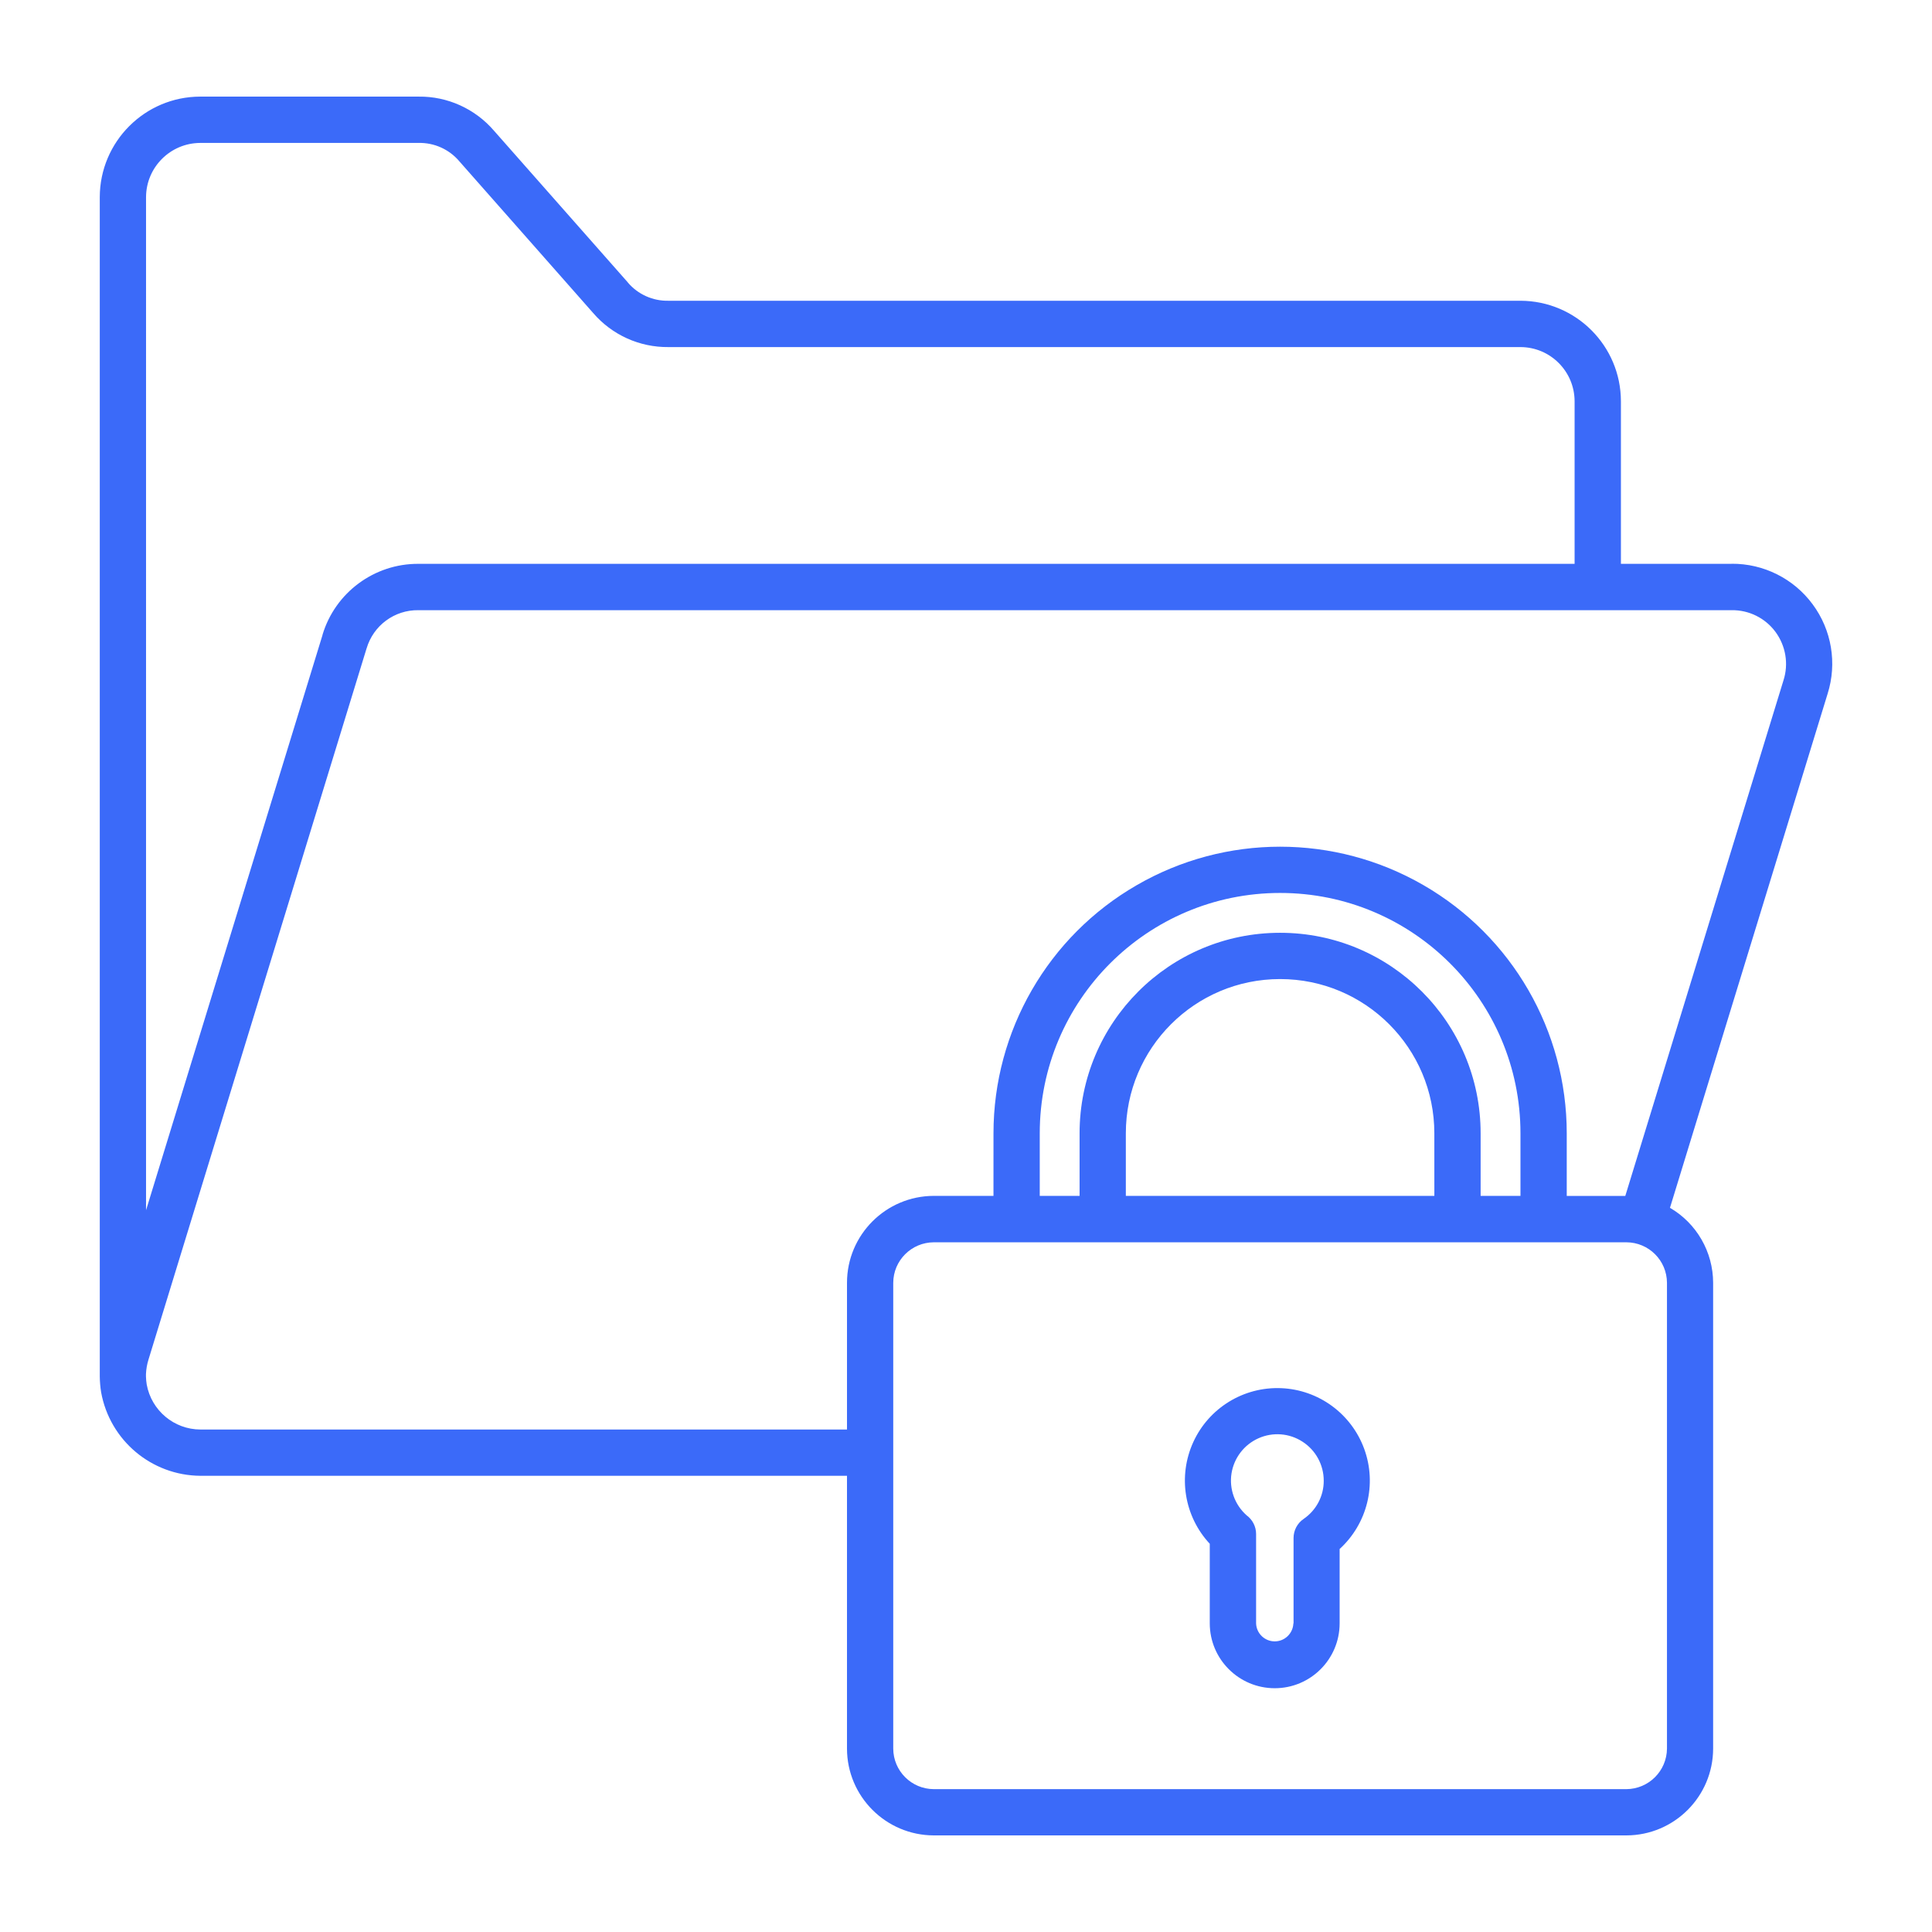 <?xml version="1.0" encoding="UTF-8"?>
<svg width="100pt" height="100pt" version="1.1" viewBox="0 0 100 100" xmlns="http://www.w3.org/2000/svg">
 <path d="m7.559 62.641 9.137-29.781h-0.004c0.656-2.191 2.684-3.691 4.969-3.676h59.84v-8.414c-0.004-1.547-1.254-2.801-2.801-2.805h-44.098c-1.5 0.016-2.926-0.629-3.902-1.766l-6.93-7.856c-0.523-0.617-1.301-0.965-2.109-0.945h-11.301c-1.543 0.008-2.793 1.258-2.801 2.801zm40.777 29.965h35.844c1.156-0.008 2.094-0.941 2.102-2.102v-24.105c-0.004-1.156-0.941-2.094-2.102-2.098h-35.844c-1.16 0.004-2.098 0.941-2.102 2.098v24.109c0.004 1.156 0.941 2.094 2.102 2.098zm35.844 2.394h-35.844c-2.481-0.004-4.492-2.016-4.496-4.492v-14.121h-33.465c-2.531-0.016-4.691-1.832-5.141-4.324-0.043-0.266-0.066-0.535-0.07-0.809v-0.07-60.984c0.008-2.867 2.332-5.195 5.199-5.199h11.301c1.496-0.02 2.926 0.629 3.902 1.762l6.934 7.859h-0.004c0.523 0.617 1.301 0.965 2.109 0.945h44.094c2.871 0.008 5.195 2.332 5.199 5.203v8.414h5.727l0.004-0.004c1.652-0.012 3.215 0.77 4.195 2.102 0.984 1.328 1.27 3.051 0.773 4.625l-8.16 26.609c1.383 0.805 2.231 2.285 2.234 3.883v24.109c-0.004 2.477-2.012 4.488-4.492 4.492zm-32.758-33.102h-3.086c-2.484 0.004-4.496 2.019-4.496 4.5v7.594h-33.465c-1.367-0.004-2.535-0.984-2.781-2.328-0.023-0.137-0.035-0.273-0.039-0.41v-0.062-0.074c0.012-0.254 0.055-0.508 0.133-0.754l11.285-36.801v0.004c0.348-1.191 1.445-2.004 2.688-1.984h67.969c0.895-0.012 1.738 0.406 2.269 1.125 0.531 0.723 0.688 1.652 0.414 2.504l-8.188 26.688h-3.031v-3.238c0-5.301-2.828-10.199-7.418-12.848-4.59-2.652-10.246-2.652-14.836 0-4.594 2.648-7.418 7.547-7.418 12.848zm22.82 0h-15.969v-3.238c0-4.41 3.574-7.984 7.984-7.984 4.41 0 7.984 3.574 7.984 7.984zm-18.363 0h-2.062v-3.238c0-6.871 5.57-12.441 12.441-12.441 6.871 0 12.441 5.57 12.441 12.441v3.238h-2.062v-3.238c0-5.731-4.648-10.379-10.379-10.379-5.734 0-10.379 4.648-10.379 10.379zm11.066 22.125c-0.02 0.52-0.445 0.934-0.965 0.934-0.523 0-0.949-0.414-0.965-0.934v-4.625c0-0.387-0.188-0.746-0.5-0.973-0.605-0.543-0.898-1.355-0.773-2.16 0.129-0.805 0.652-1.488 1.395-1.82 0.742-0.332 1.605-0.266 2.285 0.18 0.684 0.441 1.094 1.203 1.094 2.016 0.004 0.793-0.387 1.531-1.039 1.977-0.328 0.223-0.523 0.594-0.523 0.988v4.418zm2.394-3.848v3.848c0 1.855-1.504 3.359-3.359 3.359s-3.363-1.504-3.363-3.359v-4.117c-1.324-1.422-1.66-3.5-0.852-5.266s2.602-2.867 4.543-2.789c1.941 0.078 3.641 1.324 4.305 3.148 0.664 1.824 0.16 3.867-1.273 5.176z" fill="#3b6af9" fill-rule="evenodd"/>
</svg>

